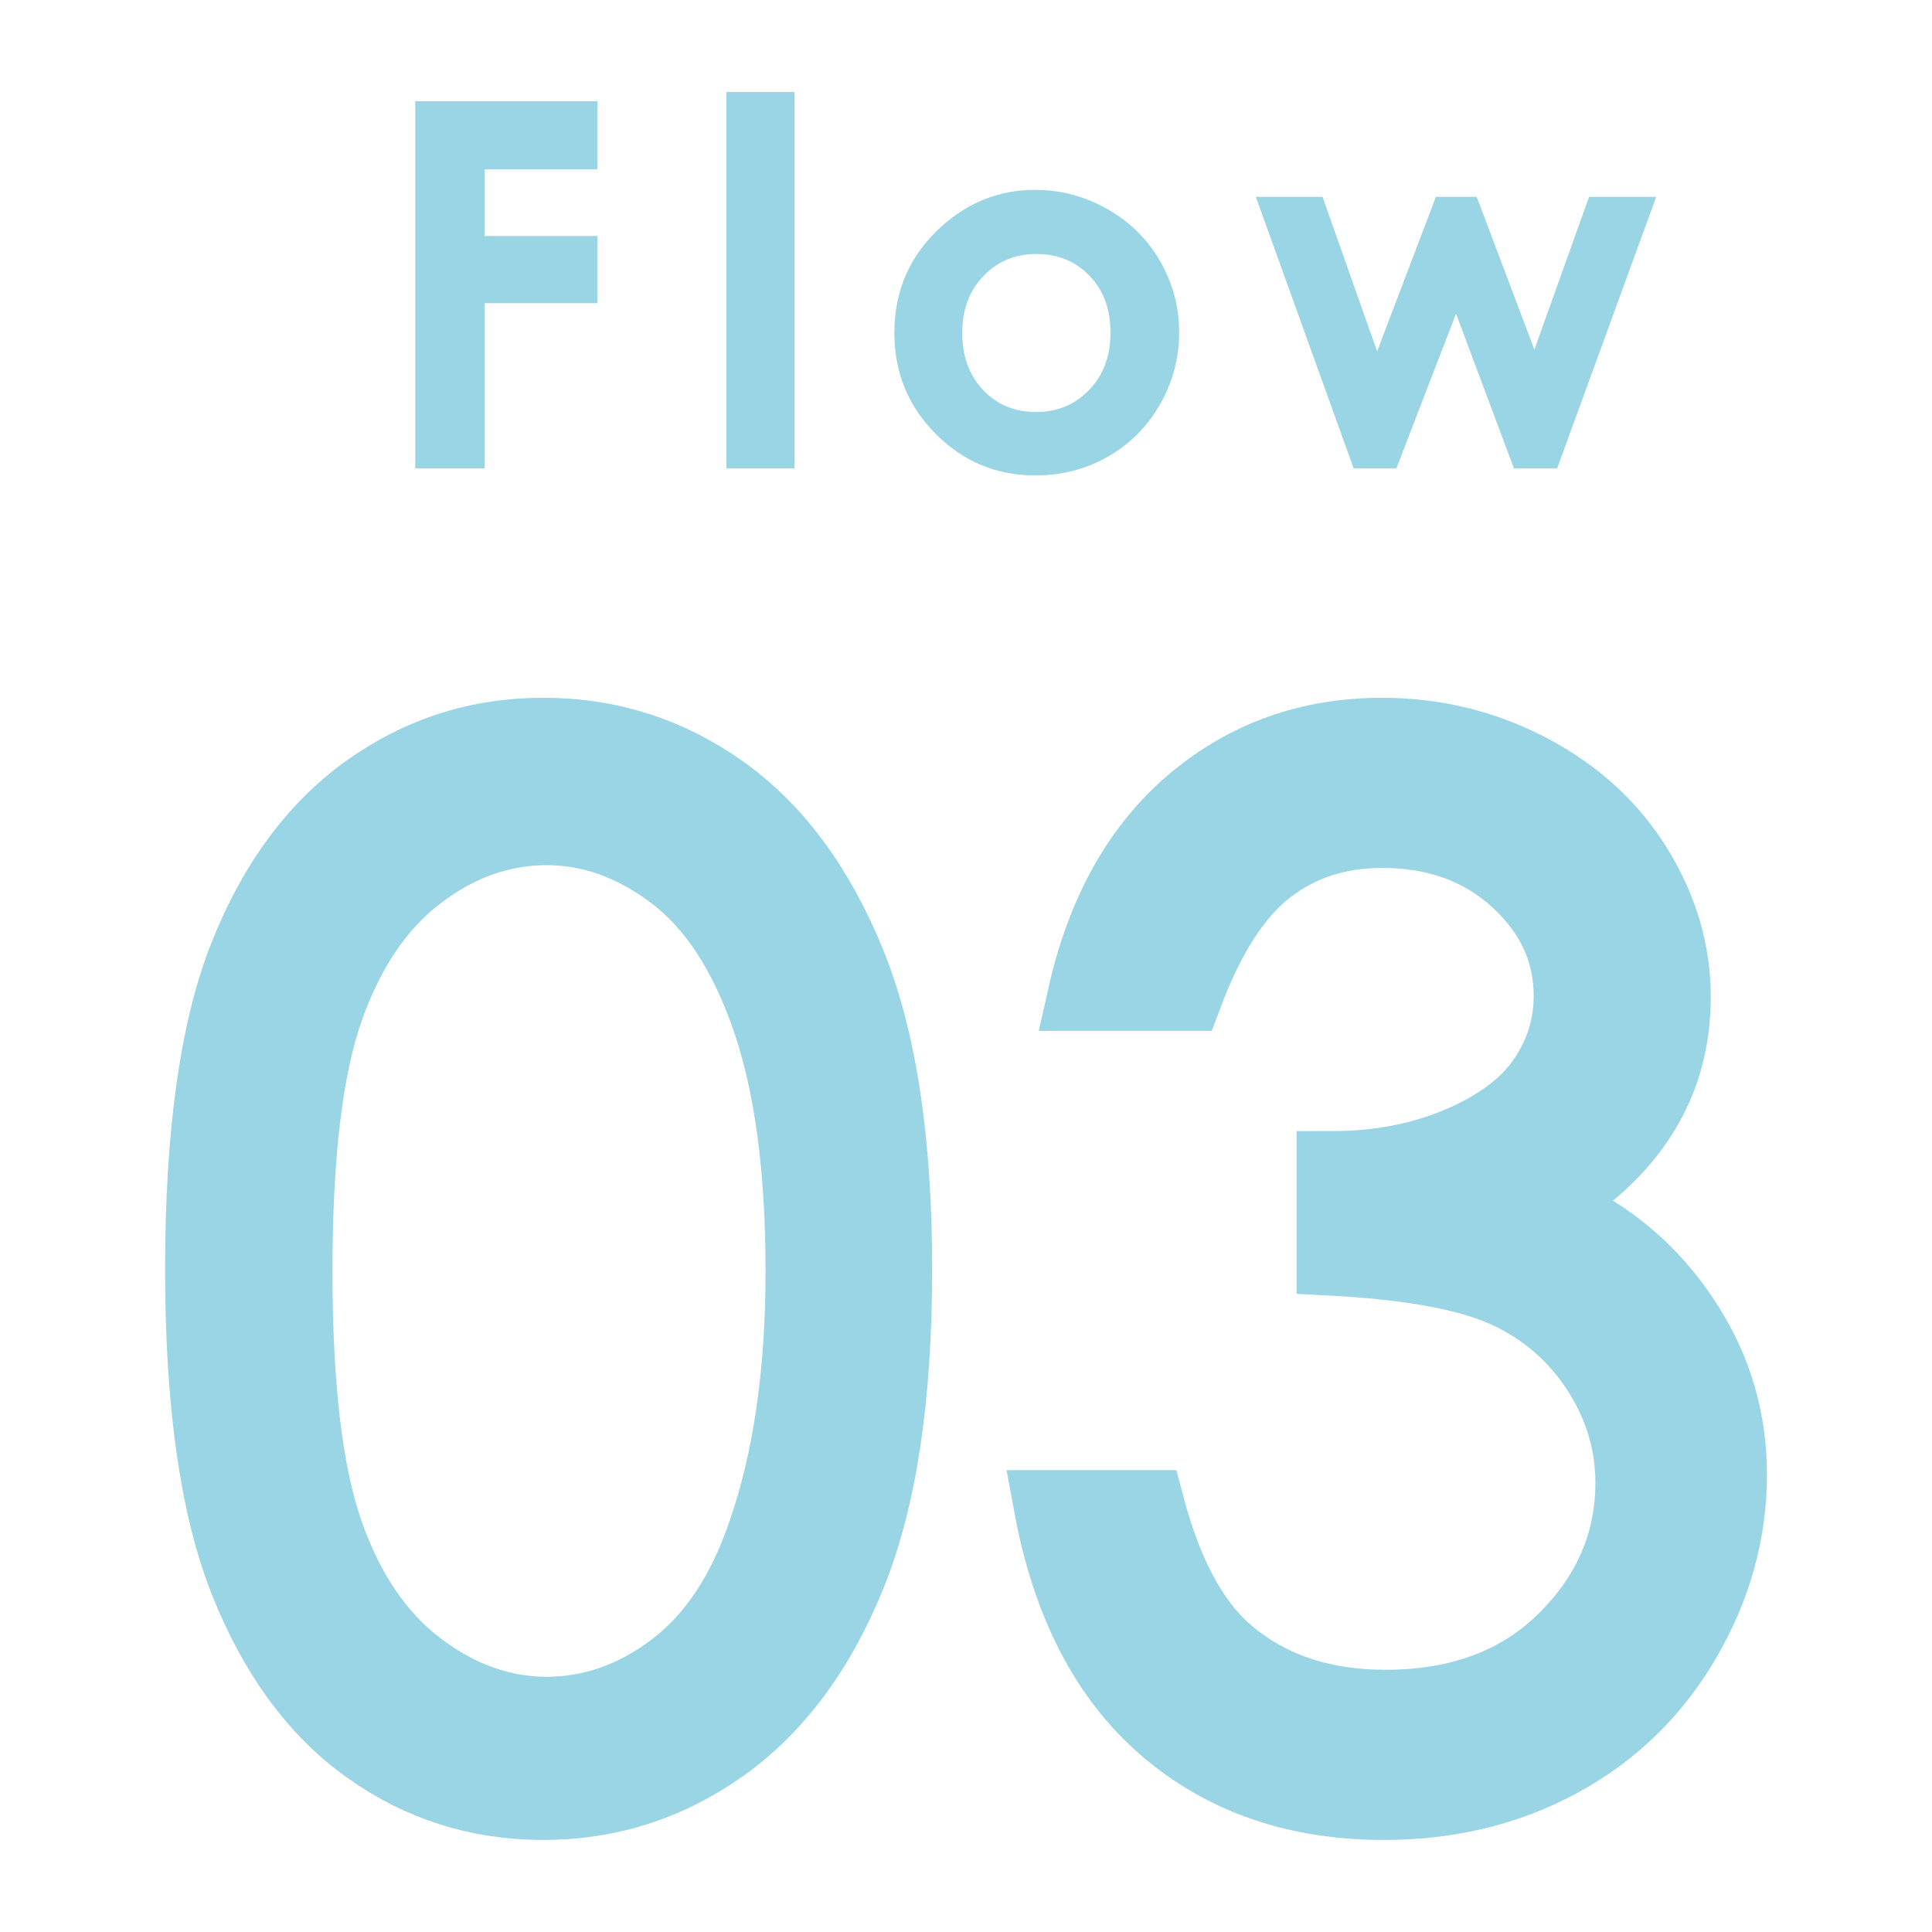 <?xml version="1.0" encoding="utf-8"?>
<!-- Generator: Adobe Illustrator 16.0.3, SVG Export Plug-In . SVG Version: 6.00 Build 0)  -->
<!DOCTYPE svg PUBLIC "-//W3C//DTD SVG 1.1//EN" "http://www.w3.org/Graphics/SVG/1.1/DTD/svg11.dtd">
<svg version="1.1" id="レイヤー_3" xmlns="http://www.w3.org/2000/svg" xmlns:xlink="http://www.w3.org/1999/xlink" x="0px"
	 y="0px" width="136.063px" height="136.063px" viewBox="0 0 136.063 136.063" enable-background="new 0 0 136.063 136.063"
	 xml:space="preserve">
<g>
	<path fill="#99D5E4" d="M29.243,7.131h12.833v4.799H34.13v4.693h7.946v4.729H34.13v11.637h-4.887V7.131z"/>
	<path fill="#99D5E4" d="M51.158,6.48h4.799v26.508h-4.799V6.48z"/>
	<path fill="#99D5E4" d="M72.899,13.371c1.806,0,3.501,0.45,5.089,1.354c1.589,0.903,2.827,2.127,3.719,3.674
		c0.891,1.547,1.336,3.218,1.336,5.011c0,1.805-0.448,3.491-1.346,5.063c-0.896,1.571-2.117,2.798-3.665,3.683
		c-1.547,0.886-3.252,1.327-5.114,1.327c-2.742,0-5.083-0.976-7.022-2.927c-1.938-1.951-2.909-4.321-2.909-7.11
		c0-2.987,1.097-5.479,3.287-7.471C68.194,14.238,70.403,13.371,72.899,13.371z M72.978,17.889c-1.491,0-2.731,0.52-3.724,1.556
		c-0.992,1.037-1.488,2.364-1.488,3.981c0,1.664,0.49,3.012,1.471,4.043c0.979,1.031,2.222,1.547,3.725,1.547
		c1.502,0,2.753-0.521,3.75-1.563c0.998-1.043,1.497-2.386,1.497-4.025s-0.49-2.974-1.472-3.999
		C75.757,18.401,74.504,17.889,72.978,17.889z"/>
	<path fill="#99D5E4" d="M88.443,13.863h4.697l3.846,10.882l4.139-10.882h2.873l4.063,10.759l3.852-10.759h4.728l-6.979,19.125
		h-3.041l-4.078-10.897L98.34,32.988h-3.006L88.443,13.863z"/>
</g>
<g>
	<path fill="#99D5E4" stroke="#99D5E4" stroke-width="5" stroke-miterlimit="10" d="M14.127,89.387
		c0-9.473,1.017-16.797,3.052-21.973c2.034-5.177,4.907-9.099,8.618-11.769c3.711-2.669,7.861-4.004,12.451-4.004
		c4.653,0,8.87,1.343,12.646,4.028s6.763,6.714,8.96,12.085s3.296,12.582,3.296,21.631c0,9.018-1.083,16.195-3.247,21.533
		c-2.165,5.339-5.15,9.367-8.96,12.085c-3.809,2.718-8.041,4.077-12.694,4.077c-4.59,0-8.726-1.318-12.402-3.955
		c-3.679-2.638-6.552-6.567-8.618-11.792S14.127,98.795,14.127,89.387z M20.915,89.509c0,8.112,0.724,14.245,2.173,18.397
		c1.448,4.153,3.589,7.307,6.421,9.456s5.826,3.226,8.984,3.226c3.188,0,6.168-1.051,8.936-3.152
		c2.767-2.101,4.866-5.252,6.299-9.455c1.79-5.114,2.687-11.271,2.687-18.472c0-7.231-0.798-13.153-2.394-17.763
		c-1.596-4.61-3.801-7.981-6.616-10.115s-5.785-3.201-8.91-3.201c-3.19,0-6.187,1.067-8.984,3.201
		c-2.8,2.134-4.932,5.277-6.396,9.431C21.647,75.215,20.915,81.364,20.915,89.509z"/>
	<path fill="#99D5E4" stroke="#99D5E4" stroke-width="5" stroke-miterlimit="10" d="M83.606,70.1h-7.324
		c1.335-5.924,3.891-10.48,7.666-13.672c3.775-3.19,8.235-4.785,13.38-4.785c3.742,0,7.233,0.854,10.474,2.563
		c3.238,1.709,5.745,4.012,7.52,6.908c1.773,2.897,2.661,5.926,2.661,9.082c0,6.187-3.076,11.084-9.229,14.697
		c3.45,1.4,6.282,3.451,8.496,6.152c3.125,3.809,4.688,8.073,4.688,12.793c0,4.069-1.074,7.951-3.223,11.646
		c-2.149,3.695-5.078,6.553-8.789,8.569s-7.861,3.027-12.451,3.027c-6.186,0-11.345-1.782-15.479-5.348
		c-4.136-3.563-6.836-8.797-8.105-15.697h7.031c1.235,4.654,3.011,8.023,5.322,10.106c2.962,2.637,6.737,3.955,11.327,3.955
		c5.208,0,9.392-1.563,12.55-4.688c3.156-3.125,4.735-6.787,4.735-10.986c0-2.799-0.79-5.42-2.368-7.861
		c-1.578-2.44-3.694-4.279-6.348-5.518c-2.653-1.236-6.763-2.002-12.329-2.295v-6.59c3.287,0,6.282-0.578,8.984-1.733
		c2.701-1.155,4.663-2.628,5.884-4.419c1.221-1.79,1.831-3.743,1.831-5.859c0-3.125-1.245-5.827-3.735-8.104
		c-2.489-2.278-5.64-3.418-9.447-3.418c-3.094,0-5.763,0.871-8.009,2.611C87.073,62.979,85.168,65.933,83.606,70.1z"/>
</g>
</svg>
